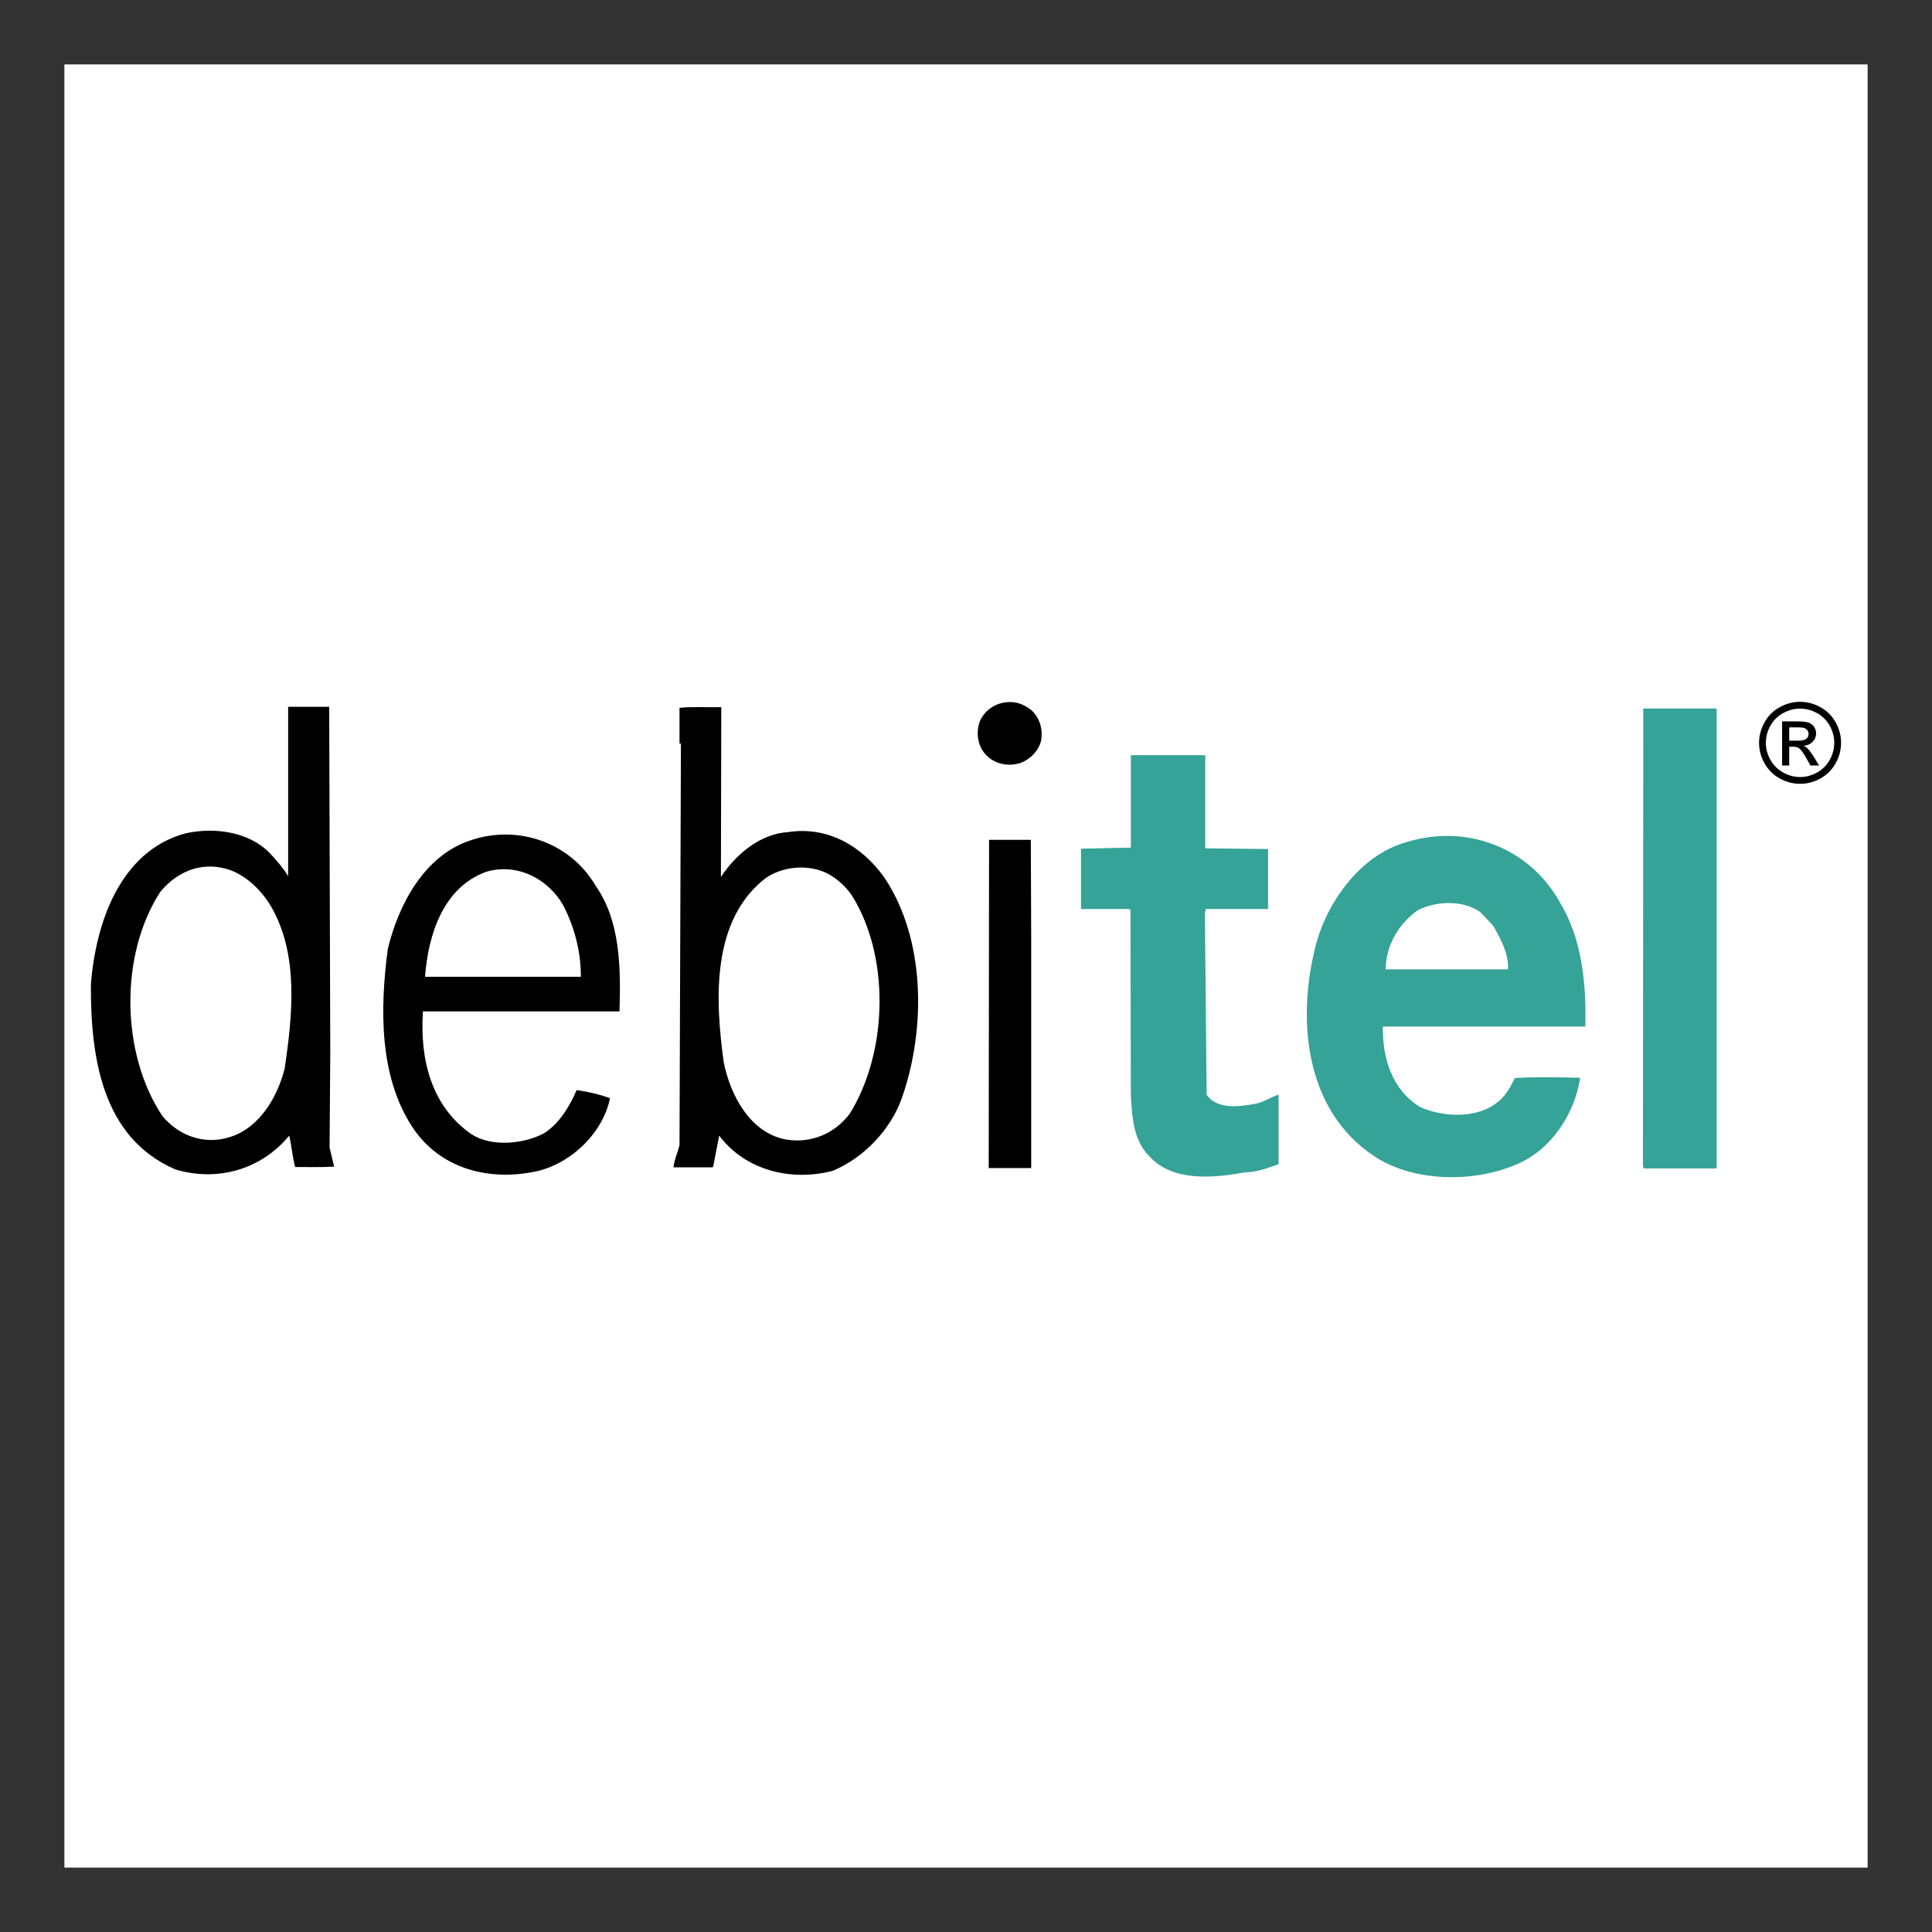 <?xml version="1.0" encoding="UTF-8" standalone="no"?><!DOCTYPE svg PUBLIC "-//W3C//DTD SVG 1.1//EN" "http://www.w3.org/Graphics/SVG/1.1/DTD/svg11.dtd"><svg width="100%" height="100%" viewBox="0 0 300 300" version="1.1" xmlns="http://www.w3.org/2000/svg" xmlns:xlink="http://www.w3.org/1999/xlink" xml:space="preserve" xmlns:serif="http://www.serif.com/" style="fill-rule:evenodd;clip-rule:evenodd;stroke-linejoin:round;stroke-miterlimit:2;"><rect x="0" y="0" width="300" height="300" fill="#333333" stroke="none"/><g><rect x="10" y="10" width="280" height="280" style="fill:#fff;"/><path d="M160.125,110.243c1.362,1.26 1.849,3.015 1.524,4.823c-0.384,1.534 -1.691,2.85 -3.161,3.398c-1.855,0.604 -3.921,0.219 -5.289,-1.151c-1.414,-1.37 -1.742,-3.67 -0.979,-5.479c0.785,-1.6 2.365,-2.665 4.142,-2.793c1.47,-0.166 2.667,0.38 3.763,1.202Z"/><path d="M266.559,181.432l-11.279,-0l-0.166,-0.33l0.054,-71.078l11.391,0l0,71.408Zm-79.411,-49.706l9.757,0.111l-0,9.314l-9.647,-0l-0.164,0.604l0.273,28.223c1.583,2.354 5.067,1.863 7.519,1.426c1.313,-0.221 2.399,-1.044 3.655,-1.426l-0,10.796c-1.635,0.55 -3.323,1.259 -5.178,1.259c-4.851,0.879 -11.227,1.535 -14.877,-2.465c-2.506,-2.519 -2.67,-5.972 -2.888,-9.478l-0.057,-28.719l-0.161,-0.219l-7.522,0l0,-9.372l7.74,-0.161l-0,-14.359l11.553,-0l-0,14.466l-0.003,0Z" style="fill:#35a397;"/><path d="M160.125,145.755l-0,35.62l-6.597,0l0.054,-50.965l6.483,0l0.06,15.345Zm-108.84,17.754l-0.109,14.688l0.707,2.959c-1.962,0.11 -4.032,0.056 -6.048,0.056c-0.438,-1.589 -0.544,-3.288 -0.929,-4.876c-4.25,5.206 -11.063,7.232 -17.659,5.257c-11.442,-4.932 -13.187,-17.479 -13.132,-28.769c0.761,-9.535 4.522,-20.607 14.606,-23.4c4.577,-1.043 9.974,-0.272 13.189,3.068c1.034,1.096 2.071,2.302 2.835,3.561l0,-26.303l6.373,-0l0.167,53.759Zm-16.187,-28.605c-3.977,-1.096 -7.629,0.491 -10.193,3.562c-6.374,9.808 -6.157,25.152 0.329,34.856c2.619,3.12 6.538,4.435 10.301,3.288c4.742,-1.372 7.573,-6.304 8.665,-10.686c1.254,-8.386 2.179,-17.702 -2.071,-25.103c-1.527,-2.626 -4.141,-5.148 -7.031,-5.917Zm76.846,1.261c2.342,-3.505 6.049,-6.686 10.464,-6.961c6.157,-0.932 11.446,2.194 14.879,7.015c6.432,9.536 6.539,23.564 2.725,34.363c-1.743,4.877 -5.941,9.26 -10.735,11.232c-6.376,1.646 -13.461,-0 -17.606,-5.478l-0.928,4.82l-0.163,0.11l-5.993,0c0.11,-1.206 0.654,-2.301 0.927,-3.453l0.219,-62.308c-0.055,-0.055 -0.109,-0.055 -0.219,-0.055l-0,-5.536c2.016,-0.22 4.307,-0.056 6.486,-0.108l-0.056,26.359Zm17.496,0.054c-2.946,-2.135 -7.577,-1.917 -10.52,0.11c-8.447,6.521 -7.904,18.742 -6.538,28.607c0.979,4.988 4.031,10.96 9.645,12.004c3.87,0.655 7.577,-0.879 9.92,-4.003c5.72,-9.21 6.268,-23.344 0.927,-32.882c-0.808,-1.544 -1.988,-2.863 -3.434,-3.836Zm-36.952,1.315c3.813,5.425 3.924,12.603 3.707,19.511l-30.524,0c-0.491,7.507 1.311,14.738 7.524,19.072c3.16,2.026 8.063,1.532 11.227,-0.111c2.398,-1.479 4.032,-4.221 5.123,-6.741c1.798,0.273 3.542,0.658 5.176,1.259c-1.143,5.697 -6.595,10.63 -12.209,11.508c-7.194,1.316 -14.496,-0.82 -18.582,-7.178c-5.015,-7.781 -4.962,-18.137 -3.707,-27.509c1.634,-6.796 5.614,-14.524 12.918,-16.881c7.357,-2.464 15.421,0.388 19.347,7.07Zm-17.058,-2.137c-6.65,2.466 -8.938,9.756 -9.43,16.276l24.199,0c-0,-3.945 -0.981,-7.616 -2.672,-10.96c-2.343,-4.275 -7.303,-6.796 -12.097,-5.316Z"/><path d="M242.245,140.166c3.382,5.589 4.091,12.44 3.927,19.235l-31.449,0c-0.051,4.88 1.367,9.755 5.78,12.496c3.708,1.643 9.048,1.863 12.264,-0.934c1.143,-0.985 1.852,-2.298 2.452,-3.561c3.322,-0.22 6.811,-0.107 10.138,-0.056c-0.763,5.427 -4.415,11.18 -9.808,13.428c-6.761,2.959 -16.3,2.794 -22.346,-1.367c-10.248,-6.906 -11.831,-20.334 -9.105,-31.731c1.527,-7.072 6.98,-14.962 14.39,-16.933c9.315,-2.853 19.073,0.926 23.757,9.423Zm-12.37,1.479c-2.667,-1.919 -6.811,-1.755 -9.698,-0.33c-3.056,2.193 -4.962,5.481 -5.016,9.208l19.024,-0c0.051,-2.577 -1.146,-4.659 -2.292,-6.74l-2.018,-2.138Z" style="fill:#35a397;"/><path d="M279.519,108.975c1.067,0 2.111,0.273 3.129,0.821c1.006,0.537 1.834,1.356 2.381,2.356c0.568,1.02 0.854,2.086 0.854,3.196c-0.003,1.109 -0.293,2.199 -0.842,3.162c-0.542,0.996 -1.358,1.815 -2.352,2.361c-1.012,0.562 -2.066,0.841 -3.17,0.841c-1.104,-0 -2.161,-0.279 -3.169,-0.841c-0.997,-0.544 -1.817,-1.364 -2.361,-2.361c-0.55,-0.963 -0.841,-2.053 -0.842,-3.162c-0,-1.11 0.283,-2.176 0.854,-3.196c0.549,-1.001 1.379,-1.82 2.387,-2.356c0.958,-0.532 2.035,-0.814 3.131,-0.821Zm0,1.055c-0.896,-0 -1.767,0.231 -2.613,0.688c-0.838,0.45 -1.529,1.133 -1.988,1.966c-0.468,0.81 -0.716,1.73 -0.718,2.665c-0,0.917 0.238,1.794 0.706,2.635c0.468,0.841 1.126,1.498 1.971,1.967c0.843,0.469 1.723,0.706 2.641,0.706c0.917,0 1.795,-0.237 2.641,-0.706c0.828,-0.455 1.51,-1.138 1.964,-1.967c0.457,-0.803 0.698,-1.711 0.7,-2.635c-0,-0.925 -0.235,-1.813 -0.712,-2.665c-0.457,-0.834 -1.147,-1.517 -1.986,-1.966c-0.797,-0.444 -1.693,-0.681 -2.606,-0.688Zm-2.794,8.835l-0,-6.851l2.351,0c0.809,0 1.39,0.061 1.751,0.188c0.36,0.126 0.643,0.348 0.86,0.662c0.212,0.317 0.321,0.651 0.321,1.005c-0,0.501 -0.179,0.937 -0.536,1.307c-0.358,0.371 -0.831,0.579 -1.422,0.627c0.241,0.1 0.437,0.22 0.581,0.363c0.274,0.271 0.613,0.723 1.012,1.359l0.834,1.34l-1.351,-0l-0.607,-1.081c-0.48,-0.847 -0.863,-1.38 -1.155,-1.594c-0.202,-0.158 -0.5,-0.236 -0.888,-0.236l-0.646,-0l0,2.909l-1.105,0l-0,0.002Zm1.106,-3.854l1.343,-0c0.637,-0 1.078,-0.097 1.31,-0.288c0.232,-0.19 0.351,-0.443 0.351,-0.759c0.001,-0.195 -0.058,-0.385 -0.169,-0.545c-0.118,-0.162 -0.281,-0.287 -0.468,-0.358c-0.202,-0.081 -0.571,-0.119 -1.113,-0.119l-1.254,0l0,2.069Z"/></g></svg>